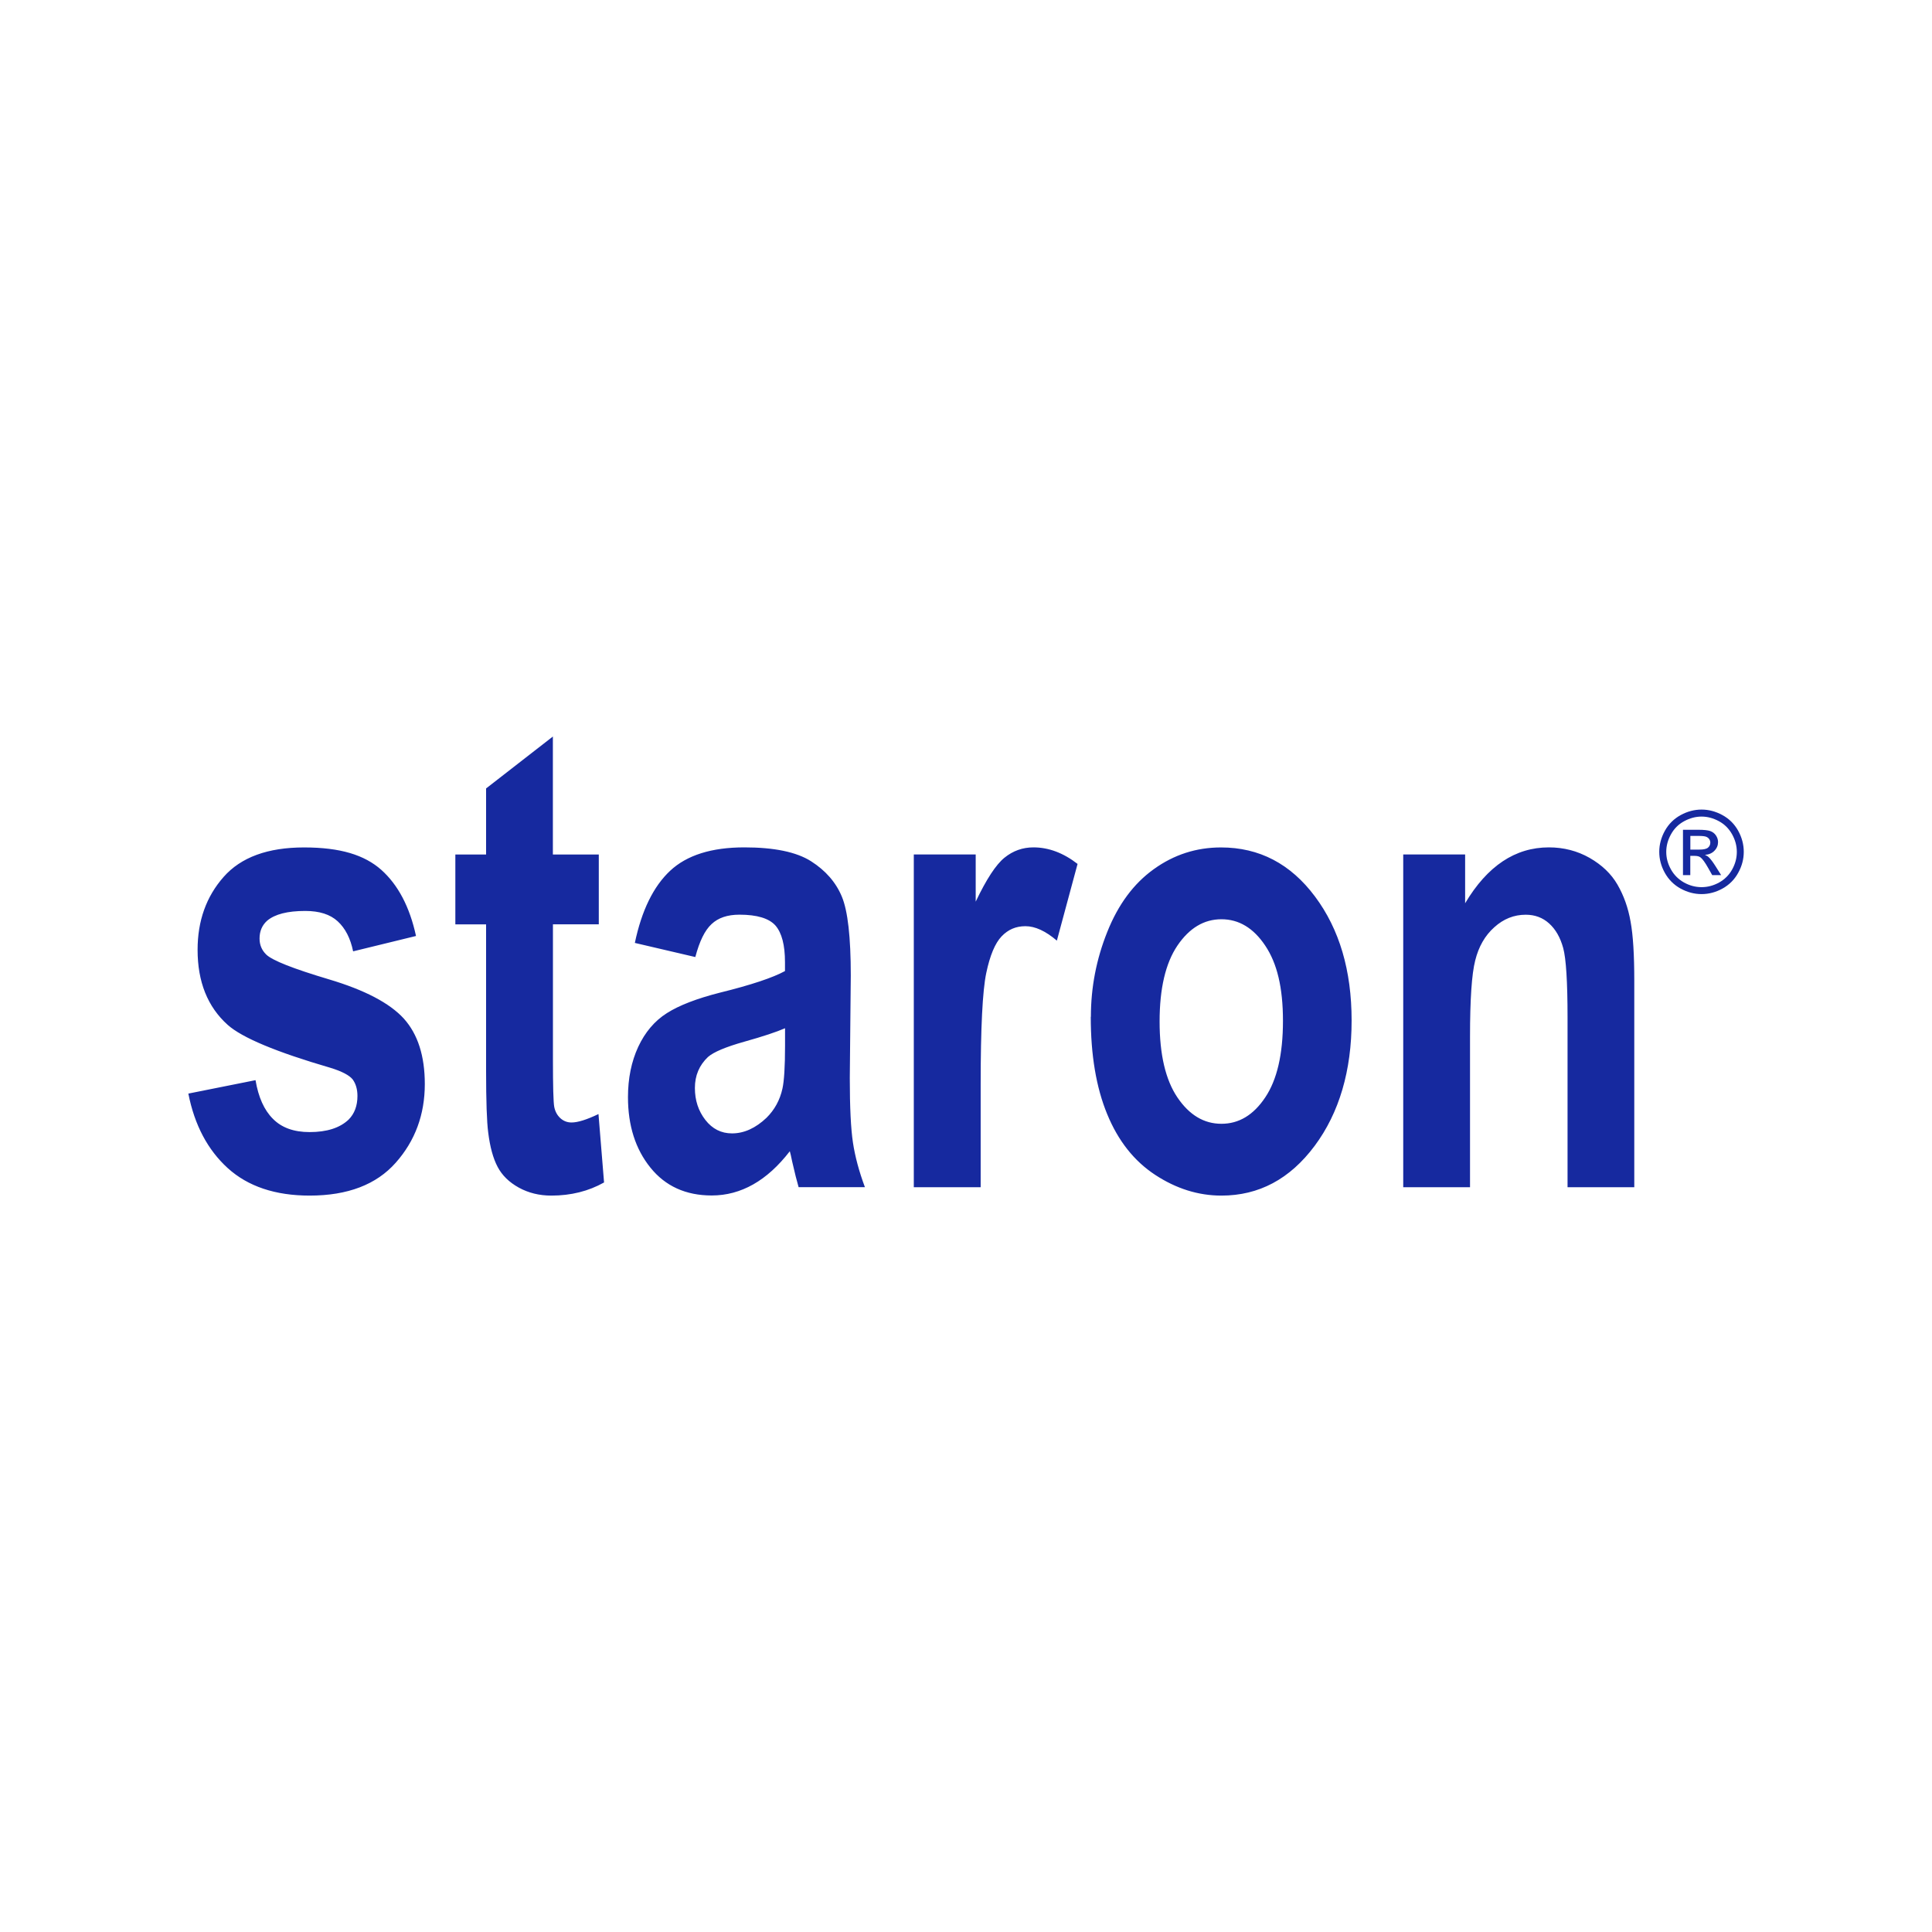 <svg xmlns="http://www.w3.org/2000/svg" id="_&#x421;&#x43B;&#x43E;&#x439;_1" data-name="&#x421;&#x43B;&#x43E;&#x439; 1" viewBox="0 0 311.81 311.81"><defs><style>      .cls-1 {        fill: none;      }      .cls-1, .cls-2 {        stroke-width: 0px;      }      .cls-2 {        fill: #16299f;      }    </style></defs><g id="_&#x421;&#x43B;&#x43E;&#x439;_1-2" data-name="&#x421;&#x43B;&#x43E;&#x439;_1"><g id="_2261764372160" data-name=" 2261764372160"><path class="cls-2" d="m30.38,176.5l10.86-2.17c.46,2.74,1.39,4.83,2.81,6.24,1.4,1.43,3.38,2.14,5.91,2.14,2.79,0,4.89-.67,6.31-2.02.94-.95,1.42-2.22,1.42-3.81,0-1.07-.26-1.97-.77-2.67-.54-.67-1.74-1.31-3.61-1.88-8.72-2.54-14.24-4.85-16.57-6.93-3.24-2.91-4.85-6.95-4.85-12.11,0-4.67,1.4-8.59,4.2-11.76,2.79-3.17,7.12-4.76,12.98-4.76s9.74,1.21,12.46,3.61c2.71,2.42,4.59,5.97,5.61,10.68l-10.15,2.48c-.43-2.11-1.27-3.73-2.49-4.85-1.22-1.12-2.96-1.67-5.23-1.67-2.86,0-4.9.52-6.15,1.57-.83.74-1.23,1.71-1.23,2.88,0,1.02.35,1.88,1.08,2.59.98.95,4.35,2.28,10.12,4,5.77,1.72,9.8,3.83,12.08,6.33,2.27,2.52,3.39,6.05,3.39,10.57,0,4.92-1.56,9.16-4.69,12.69-3.12,3.53-7.75,5.31-13.89,5.31-5.56,0-9.96-1.48-13.22-4.43-3.24-2.95-5.36-6.95-6.36-12.02h0Zm66.26-38.6v11.28h-7.4v21.75c0,4.41.07,6.99.21,7.71.14.72.46,1.33.97,1.81.5.46,1.1.71,1.82.71,1.01,0,2.45-.45,4.35-1.36l.9,11.04c-2.51,1.41-5.34,2.12-8.51,2.12-1.94,0-3.69-.43-5.25-1.29-1.56-.86-2.7-1.98-3.42-3.35-.73-1.38-1.23-3.22-1.52-5.57-.22-1.66-.34-5-.34-10.05v-23.51h-4.96v-11.28h4.96v-10.66l10.78-8.38v19.04h7.4Zm15.58,16.56l-9.76-2.28c1.1-5.24,3-9.12,5.69-11.64s6.69-3.78,11.98-3.78c4.81,0,8.41.74,10.77,2.24,2.35,1.5,4.01,3.4,4.97,5.71.96,2.31,1.44,6.54,1.44,12.71l-.16,16.56c0,4.71.17,8.19.51,10.43s.98,4.64,1.93,7.19h-10.7c-.27-.93-.63-2.31-1.04-4.14-.17-.84-.3-1.4-.38-1.66-1.84,2.38-3.8,4.16-5.9,5.35-2.1,1.19-4.33,1.79-6.7,1.79-4.18,0-7.49-1.5-9.9-4.5-2.41-2.98-3.62-6.78-3.62-11.37,0-3.02.55-5.73,1.65-8.11,1.1-2.36,2.64-4.19,4.63-5.45,1.98-1.26,4.84-2.36,8.58-3.31,5.04-1.24,8.54-2.42,10.48-3.48v-1.43c0-2.76-.51-4.72-1.53-5.91-1.04-1.17-2.98-1.76-5.82-1.76-1.93,0-3.42.5-4.5,1.52-1.09,1-1.95,2.78-2.62,5.31h0Zm14.48,11.49c-1.38.6-3.57,1.33-6.57,2.17-2.99.84-4.96,1.67-5.87,2.47-1.4,1.33-2.11,2.98-2.11,5s.57,3.71,1.69,5.16c1.13,1.45,2.56,2.17,4.3,2.17,1.94,0,3.8-.84,5.57-2.52,1.3-1.29,2.16-2.85,2.57-4.71.27-1.21.42-3.52.42-6.92v-2.83h0Zm31.56,25.66h-10.78v-53.71h9.99v7.62c1.72-3.61,3.26-5.97,4.64-7.09,1.38-1.12,2.94-1.67,4.68-1.67,2.46,0,4.84.9,7.12,2.67l-3.34,12.38c-1.82-1.55-3.51-2.33-5.07-2.33s-2.81.55-3.85,1.64c-1.05,1.1-1.88,3.07-2.48,5.93-.6,2.86-.9,8.86-.9,17.99v16.56h0Zm17.8-27.51c0-4.72.88-9.3,2.65-13.71,1.77-4.43,4.27-7.8,7.51-10.12,3.24-2.33,6.84-3.5,10.84-3.5,6.18,0,11.23,2.64,15.17,7.92,3.95,5.29,5.91,11.95,5.91,20.02s-1.99,14.89-5.97,20.23c-3.99,5.35-8.99,8.02-15.04,8.02-3.74,0-7.3-1.12-10.7-3.35-3.38-2.22-5.97-5.48-7.74-9.8-1.77-4.29-2.65-9.54-2.65-15.71h0Zm11.09.76c0,5.33.96,9.42,2.87,12.25,1.93,2.85,4.29,4.26,7.11,4.26s5.17-1.41,7.07-4.26c1.9-2.83,2.86-6.95,2.86-12.35s-.96-9.31-2.86-12.14c-1.9-2.85-4.26-4.26-7.07-4.26s-5.18,1.41-7.11,4.26c-1.91,2.83-2.87,6.92-2.87,12.25h0Zm76.62,26.75h-10.78v-27.37c0-5.8-.24-9.54-.7-11.23-.47-1.71-1.22-3.02-2.27-3.97-1.05-.95-2.31-1.41-3.78-1.41-1.89,0-3.58.67-5.07,2.02-1.51,1.34-2.53,3.14-3.08,5.35-.57,2.22-.84,6.33-.84,12.33v24.28h-10.78v-53.71h9.99v7.88c3.58-6.02,8.08-9.02,13.52-9.02,2.39,0,4.58.57,6.56,1.69,1.99,1.14,3.49,2.57,4.5,4.31,1.02,1.76,1.73,3.74,2.12,5.97.41,2.22.6,5.4.6,9.54v33.34h0Z"></path><path class="cls-2" d="m274.62,130.66c1.15,0,2.26.29,3.35.88,1.09.59,1.94,1.43,2.55,2.52.61,1.1.91,2.24.91,3.42s-.3,2.31-.9,3.39c-.6,1.09-1.44,1.93-2.52,2.53-1.08.6-2.22.9-3.39.9s-2.31-.3-3.4-.9c-1.08-.6-1.92-1.44-2.53-2.53-.6-1.08-.9-2.22-.9-3.39s.31-2.33.92-3.42c.61-1.09,1.47-1.93,2.55-2.52,1.09-.59,2.21-.88,3.36-.88h0Zm0,1.13c-.96,0-1.89.25-2.8.74s-1.62,1.19-2.13,2.11c-.51.91-.77,1.86-.77,2.85s.25,1.92.76,2.83c.5.9,1.21,1.6,2.11,2.11.9.5,1.85.75,2.83.75s1.92-.25,2.83-.75c.9-.5,1.61-1.21,2.11-2.11.5-.9.75-1.84.75-2.83s-.26-1.94-.77-2.85c-.51-.91-1.22-1.62-2.13-2.11-.91-.49-1.84-.74-2.79-.74h0Zm-3,9.46v-7.33h2.52c.86,0,1.49.07,1.87.2.39.14.7.37.93.71.23.34.34.7.34,1.07,0,.53-.19,1-.58,1.4-.38.4-.89.62-1.53.67.26.11.47.24.62.39.3.29.66.77,1.09,1.45l.9,1.43h-1.44l-.65-1.15c-.51-.91-.93-1.48-1.24-1.71-.22-.17-.53-.25-.95-.25h-.7v3.11h-1.19Zm1.18-4.13h1.44c.69,0,1.16-.1,1.41-.31s.38-.48.38-.81c0-.22-.06-.41-.18-.58-.12-.17-.29-.3-.5-.38-.22-.08-.61-.13-1.19-.13h-1.35v2.2h0Z"></path></g><rect class="cls-1" width="311.81" height="311.81"></rect></g></svg>